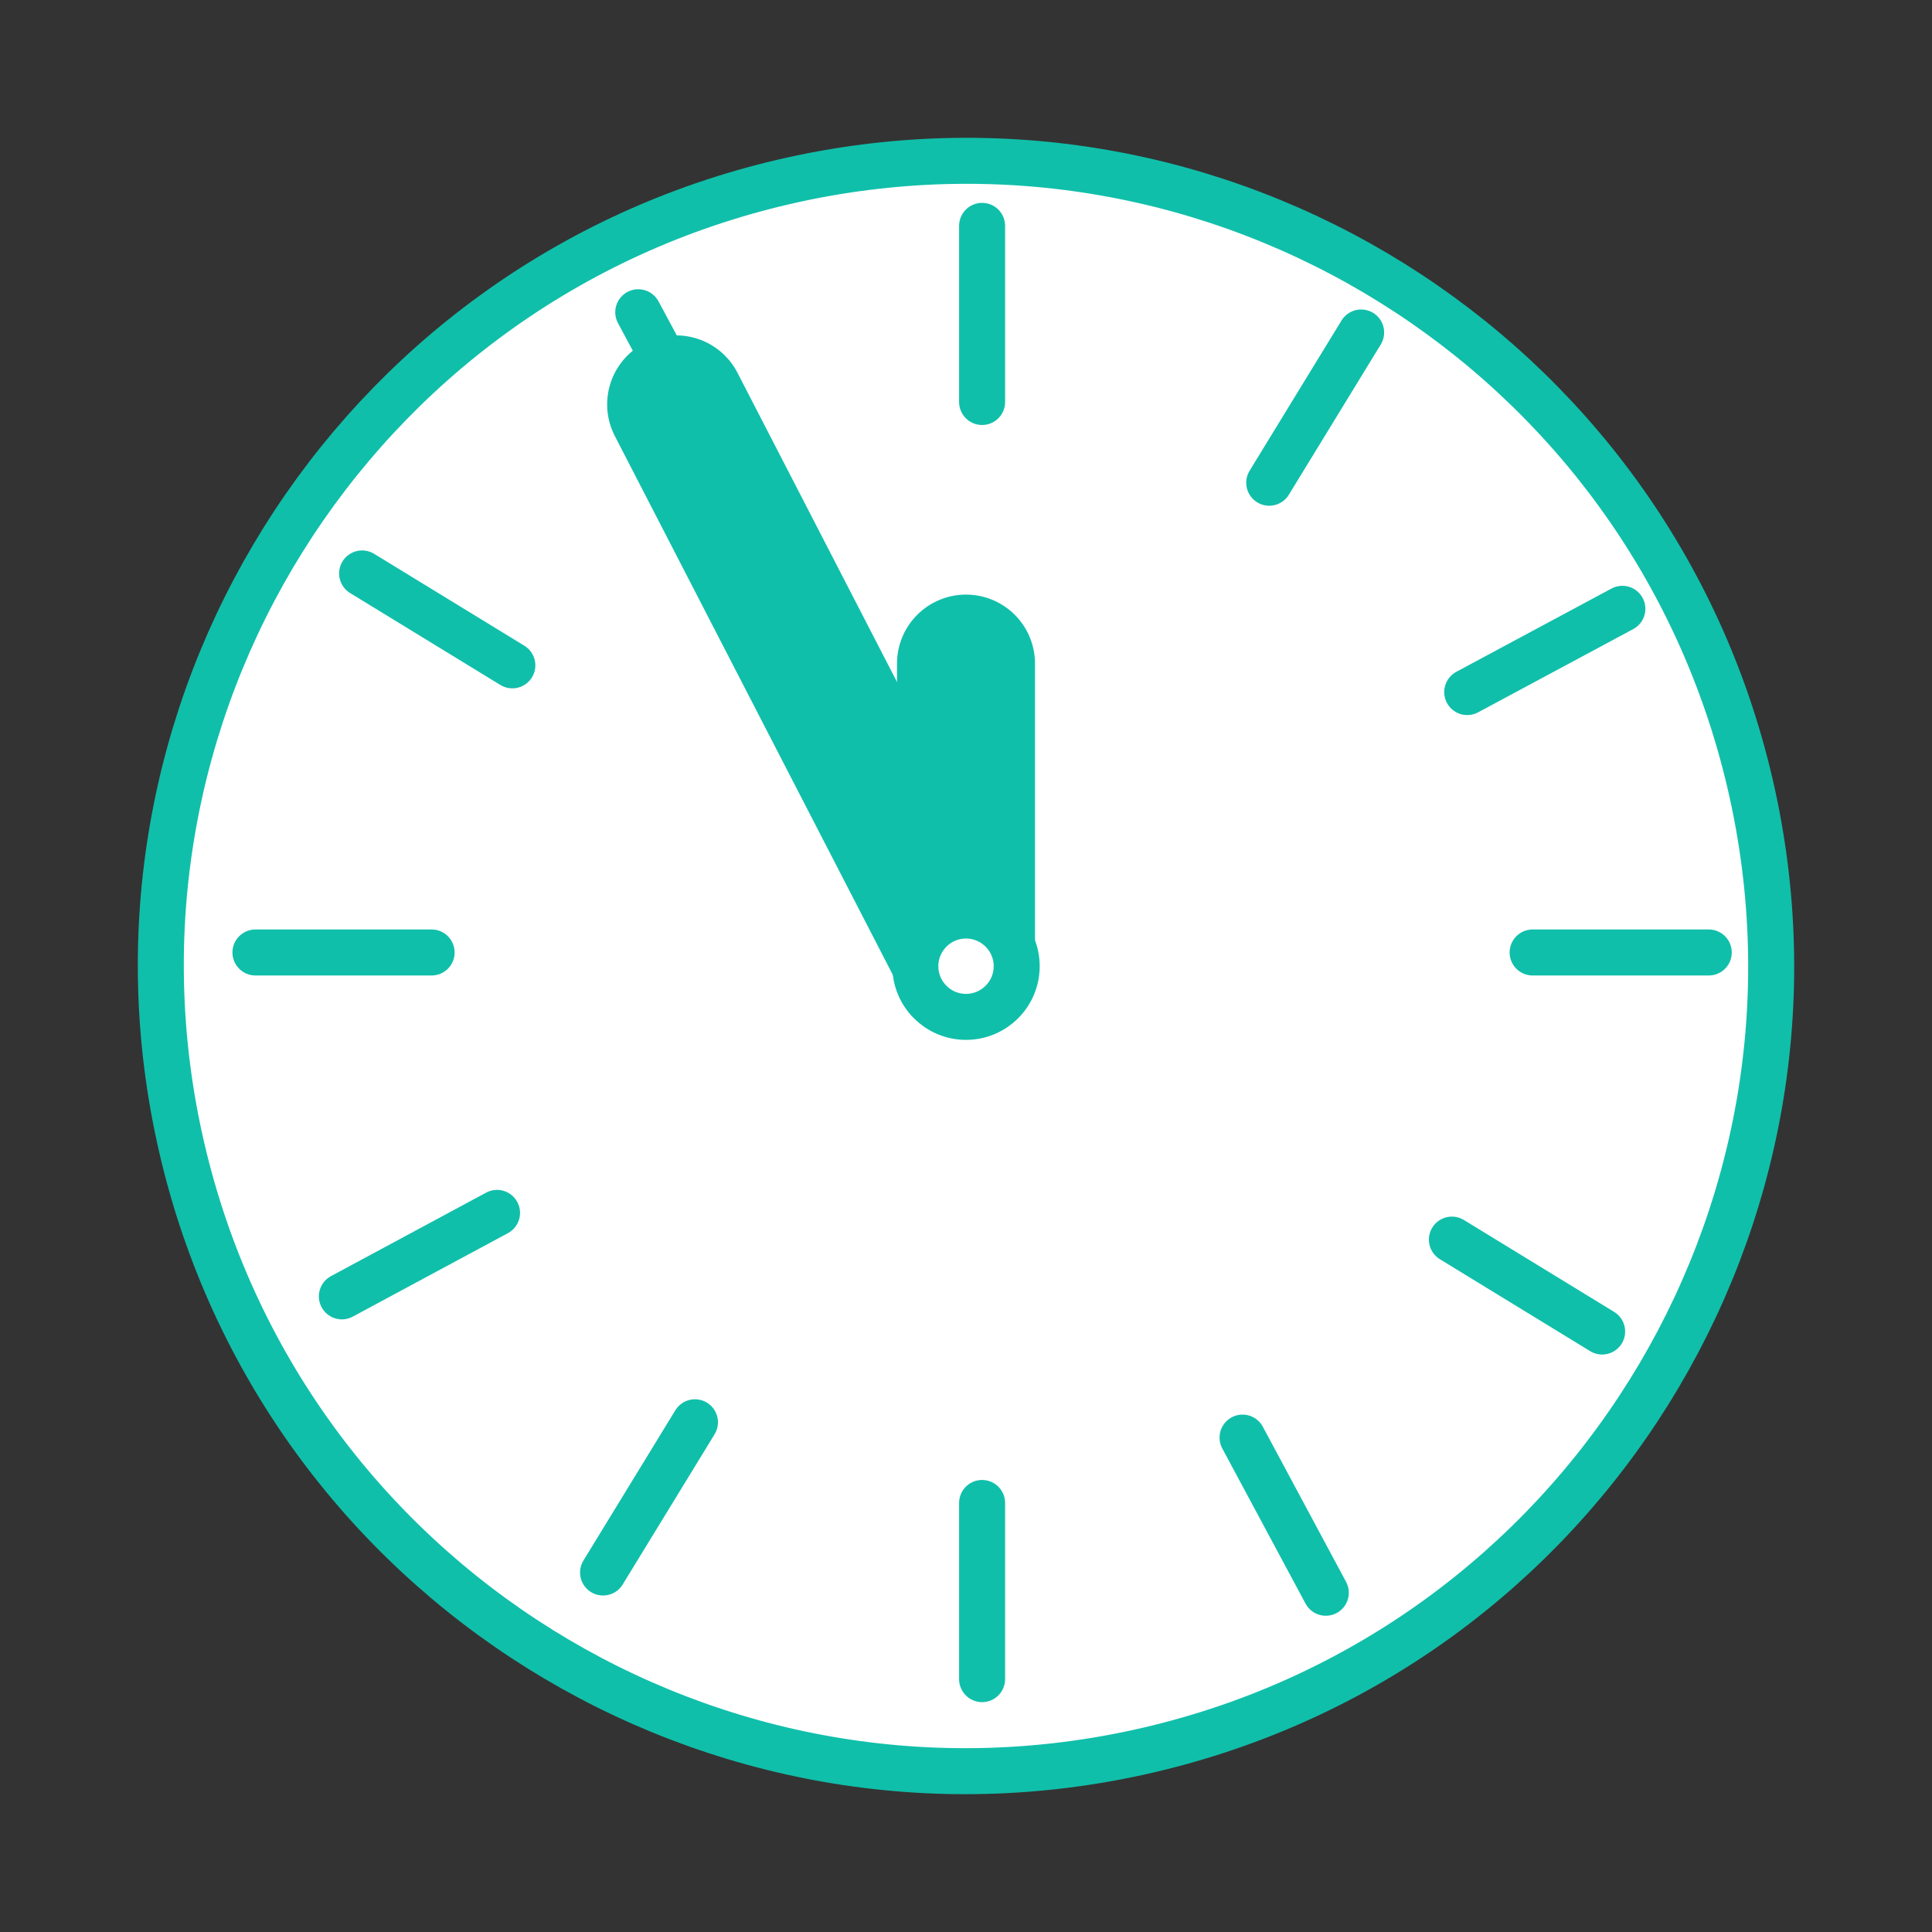 <svg width="42" height="42" viewBox="0 0 42 42" fill="none" xmlns="http://www.w3.org/2000/svg">
<rect x="0" y="0" width="42" height="42" fill="#333333" stroke="none"/>
<g clip-path="url(#clip0_5780_6412)">
<path d="M24.952 38.048C34.367 35.866 40.231 26.464 38.048 17.049C35.866 7.633 26.464 1.769 17.048 3.952C7.633 6.134 1.769 15.536 3.952 24.952C6.134 34.367 15.536 40.231 24.952 38.048Z" fill="white" stroke="#10BFAA" stroke-linecap="round" stroke-linejoin="round"/>
<path d="M21.35 4.91V8.739" stroke="#10BFAA" stroke-linecap="round" stroke-linejoin="round"/>
<path d="M21.35 32.673V36.503" stroke="#10BFAA" stroke-linecap="round" stroke-linejoin="round"/>
<path d="M37.147 20.706H33.318" stroke="#10BFAA" stroke-linecap="round" stroke-linejoin="round"/>
<path d="M9.383 20.706H5.553" stroke="#10BFAA" stroke-linecap="round" stroke-linejoin="round"/>
<path d="M29.59 7.228L27.592 10.494" stroke="#10BFAA" stroke-linecap="round" stroke-linejoin="round"/>
<path d="M15.108 30.919L13.11 34.185" stroke="#10BFAA" stroke-linecap="round" stroke-linejoin="round"/>
<path d="M35.269 13.235L31.896 15.045" stroke="#10BFAA" stroke-linecap="round" stroke-linejoin="round"/>
<path d="M10.805 26.367L7.432 28.182" stroke="#10BFAA" stroke-linecap="round" stroke-linejoin="round"/>
<path d="M34.829 28.946L31.563 26.948" stroke="#10BFAA" stroke-linecap="round" stroke-linejoin="round"/>
<path d="M11.138 14.464L7.872 12.466" stroke="#10BFAA" stroke-linecap="round" stroke-linejoin="round"/>
<path d="M28.822 34.625L27.012 31.252" stroke="#10BFAA" stroke-linecap="round" stroke-linejoin="round"/>
<path d="M15.689 10.165L13.875 6.788" stroke="#10BFAA" stroke-linecap="round" stroke-linejoin="round"/>
<path d="M21 21.005V14.426" stroke="#10BFAA" stroke-width="3" stroke-linecap="round" stroke-linejoin="round"/>
<path d="M21 21.005L14.699 8.791" stroke="#10BFAA" stroke-width="3" stroke-linecap="round" stroke-linejoin="round"/>
<path d="M21 22.106C21.608 22.106 22.102 21.613 22.102 21.005C22.102 20.396 21.608 19.903 21 19.903C20.392 19.903 19.899 20.396 19.899 21.005C19.899 21.613 20.392 22.106 21 22.106Z" fill="white" stroke="#10BFAA" stroke-linecap="round" stroke-linejoin="round"/>
</g>
<defs>
<clipPath id="clip0_5780_6412">
<rect width="42" height="42" fill="white"/>
</clipPath>
</defs>
</svg>
